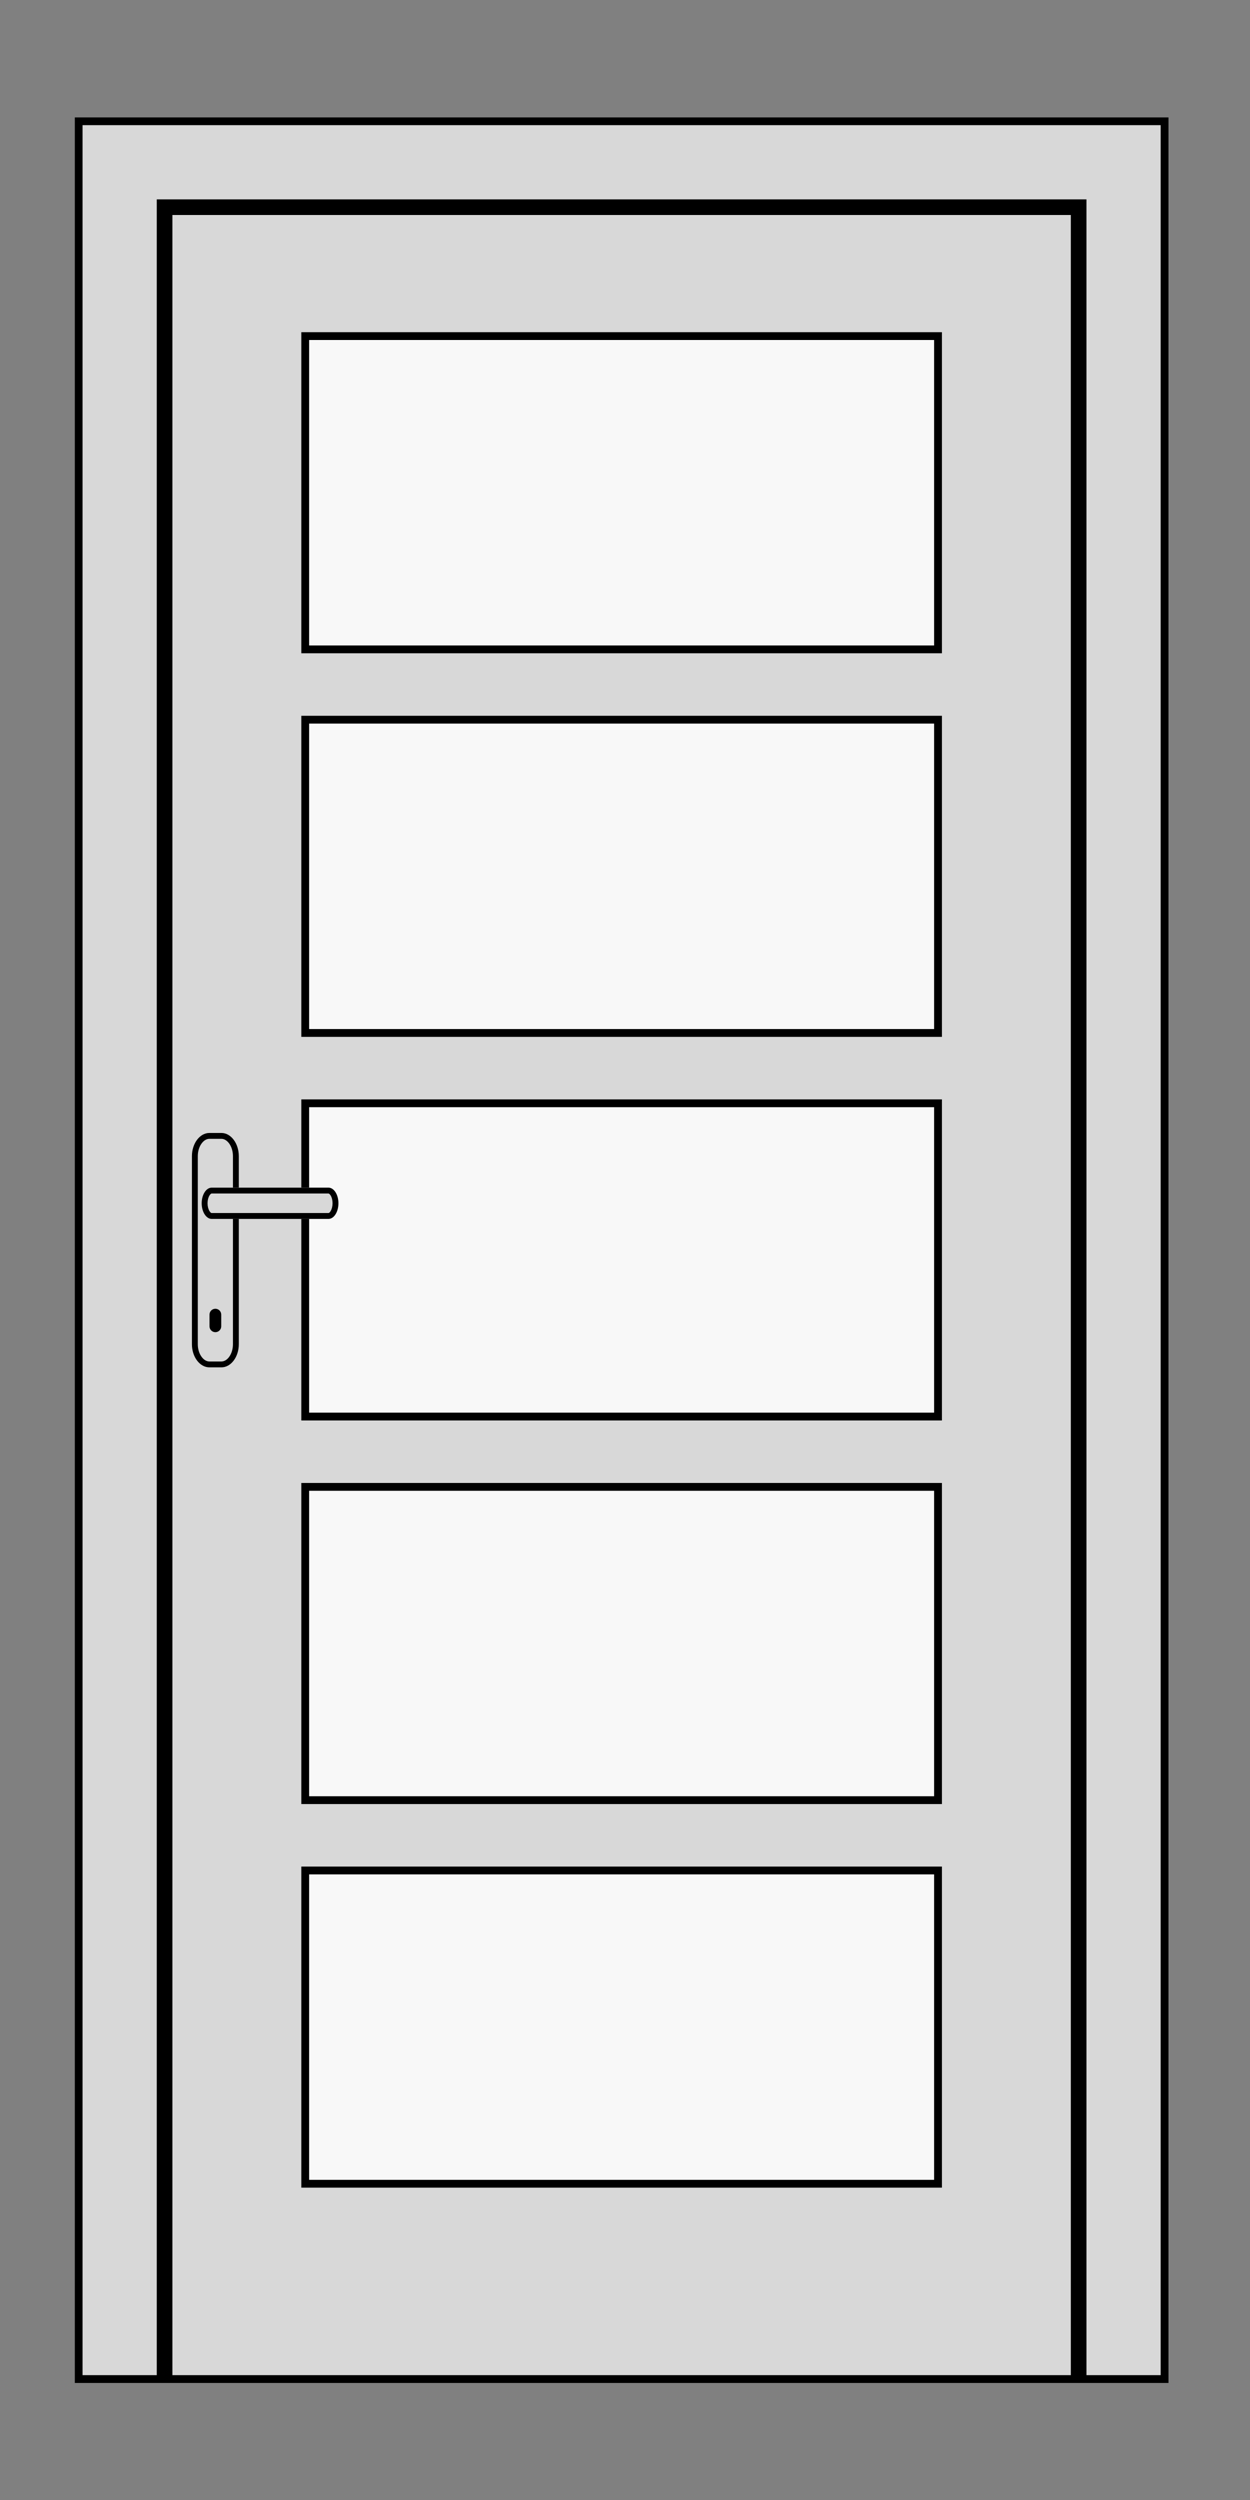 <?xml version="1.0" encoding="UTF-8"?>
<!DOCTYPE svg PUBLIC "-//W3C//DTD SVG 1.1//EN" "http://www.w3.org/Graphics/SVG/1.1/DTD/svg11.dtd">
<svg xmlns="http://www.w3.org/2000/svg" xml:space="preserve" width="160px" height="320px" version="1.1" shape-rendering="geometricPrecision" text-rendering="geometricPrecision" image-rendering="optimizeQuality" fill-rule="evenodd" clip-rule="evenodd"
viewBox="0 0 16000 32000" xmlns:xlink="http://www.w3.org/1999/xlink">
   <rect x="0" y="0" width="16000" height="32000" fill="#808080" stroke="none"/>
   <rect fill="#D8D8D8" x="956.7" y="1502" width="14000" height="29000"/>
   <path fill="#000000" d="M956.7 1502l14000 0 0 29000 -14000 0 0 -29000zm1050 28900l0 -27850 11900 0 0 27850 950 0 0 -28800 -13800 0 0 28800 950 0zm11700 0l0 -27650 -11500 0 0 27650 11500 0z"/>
   <path fill="#F8F8F8" d="M3856.7 23892l8200 0 0 4110 -8200 0 0 -4110zm0 -19640l8200 0 0 4110 -8200 0 0 -4110zm0 4910l8200 0 0 4110 -8200 0 0 -4110zm0 4910l8200 0 0 4110 -8200 0 0 -4110zm0 4910l8200 0 0 4110 -8200 0 0 -4110z"/>
   <path fill="#000000" d="M3856.7 23892l8200 0 0 4110 -8200 0 0 -4110zm0 -19640l8200 0 0 4110 -8200 0 0 -4110zm0 4910l8200 0 0 4110 -8200 0 0 -4110zm0 4910l8200 0 0 4110 -8200 0 0 -4110zm0 4910l8200 0 0 4110 -8200 0 0 -4110zm8100 5010l-8000 0 0 3910 8000 0 0 -3910zm0 -19640l-8000 0 0 3910 8000 0 0 -3910zm0 4910l-8000 0 0 3910 8000 0 0 -3910zm0 4910l-8000 0 0 3910 8000 0 0 -3910zm0 4910l-8000 0 0 3910 8000 0 0 -3910z"/>
   <path fill="#D8D8D8" d="M2679.9 14502l154.6 0c121.8,0 222.3,133.7 222.3,296.8l0 2407.3c0,163.1 -100.5,295.9 -222.3,295.9l-154.6 0c-122.2,0 -223.2,-132.8 -223.2,-295.9l0 -2407.3c0,-163.1 101,-296.8 223.2,-296.8z"/>
   <path fill="#000000" d="M2679.9 14502l154.6 0c121.7,0 222.2,133.7 222.2,296.8l0 2407.3c0,163.1 -100.5,295.9 -222.2,295.9l-154.6 0c-122.2,0 -223.2,-132.8 -223.2,-295.9l0 -2407.3c0,-163.1 101,-296.8 223.2,-296.8zm154.6 75l-154.6 0c-36.4,0 -71.3,22 -97.7,57.2 -31,41.3 -50.5,99.6 -50.5,164.6l0 2407.3c0,64.7 19.4,122.7 50.4,163.7 26.4,35.4 61.3,57.2 97.8,57.2l154.6 0c36.1,0 70.9,-21.8 97.1,-56.8 30.8,-41 50.1,-99.2 50.1,-164.1l0 -2407.3c0,-65.1 -19.3,-123.4 -50.2,-164.6 -26.6,-35.2 -61.2,-57.2 -97,-57.2z"/>
   <path fill="#D8D8D8" d="M2708.9 15201.9l1495.6 0c70.4,0 127.3,90.2 127.3,199l0 1.3c0,110.1 -56.9,199.7 -127.3,199.7l-1495.6 0c-69.8,0 -127.2,-89.6 -127.2,-199.7l0 -1.3c0,-108.8 57.4,-199 127.2,-199z"/>
   <path fill="#000000" d="M2709 15202l1495.5 0c70.3,0 127.2,89.9 127.2,198.9l0 1.3c0,110 -56.9,199.8 -127.2,199.8l-1495.5 0c-69.9,0 -127.3,-89.8 -127.3,-199.8l0 -1.3c0,-109 57.4,-198.9 127.3,-198.9zm1495.5 75l-1495.5 0c-7.6,0 -17.5,9.3 -26.8,23.9 -15.7,24.4 -25.5,59.9 -25.5,100l0 1.3c0,40.8 9.8,76.5 25.4,101 9.3,14.6 19.1,23.8 26.9,23.8l1495.5 0c7.9,0 17.6,-9 26.8,-23.5 15.5,-25 25.4,-60.7 25.4,-101.3l0 -1.3c0,-40.3 -9.7,-75.8 -25.3,-100.3 -9.4,-14.4 -19.1,-23.6 -26.9,-23.6z"/>
   <path fill="#000000" d="M2756.7 16752l0 0c41.3,0 75,33.7 75,75l0 150c0,41.3 -33.7,75 -75,75l0 0c-41.3,0 -75,-33.7 -75,-75l0 -150c0,-41.3 33.7,-75 75,-75z"/>
</svg>